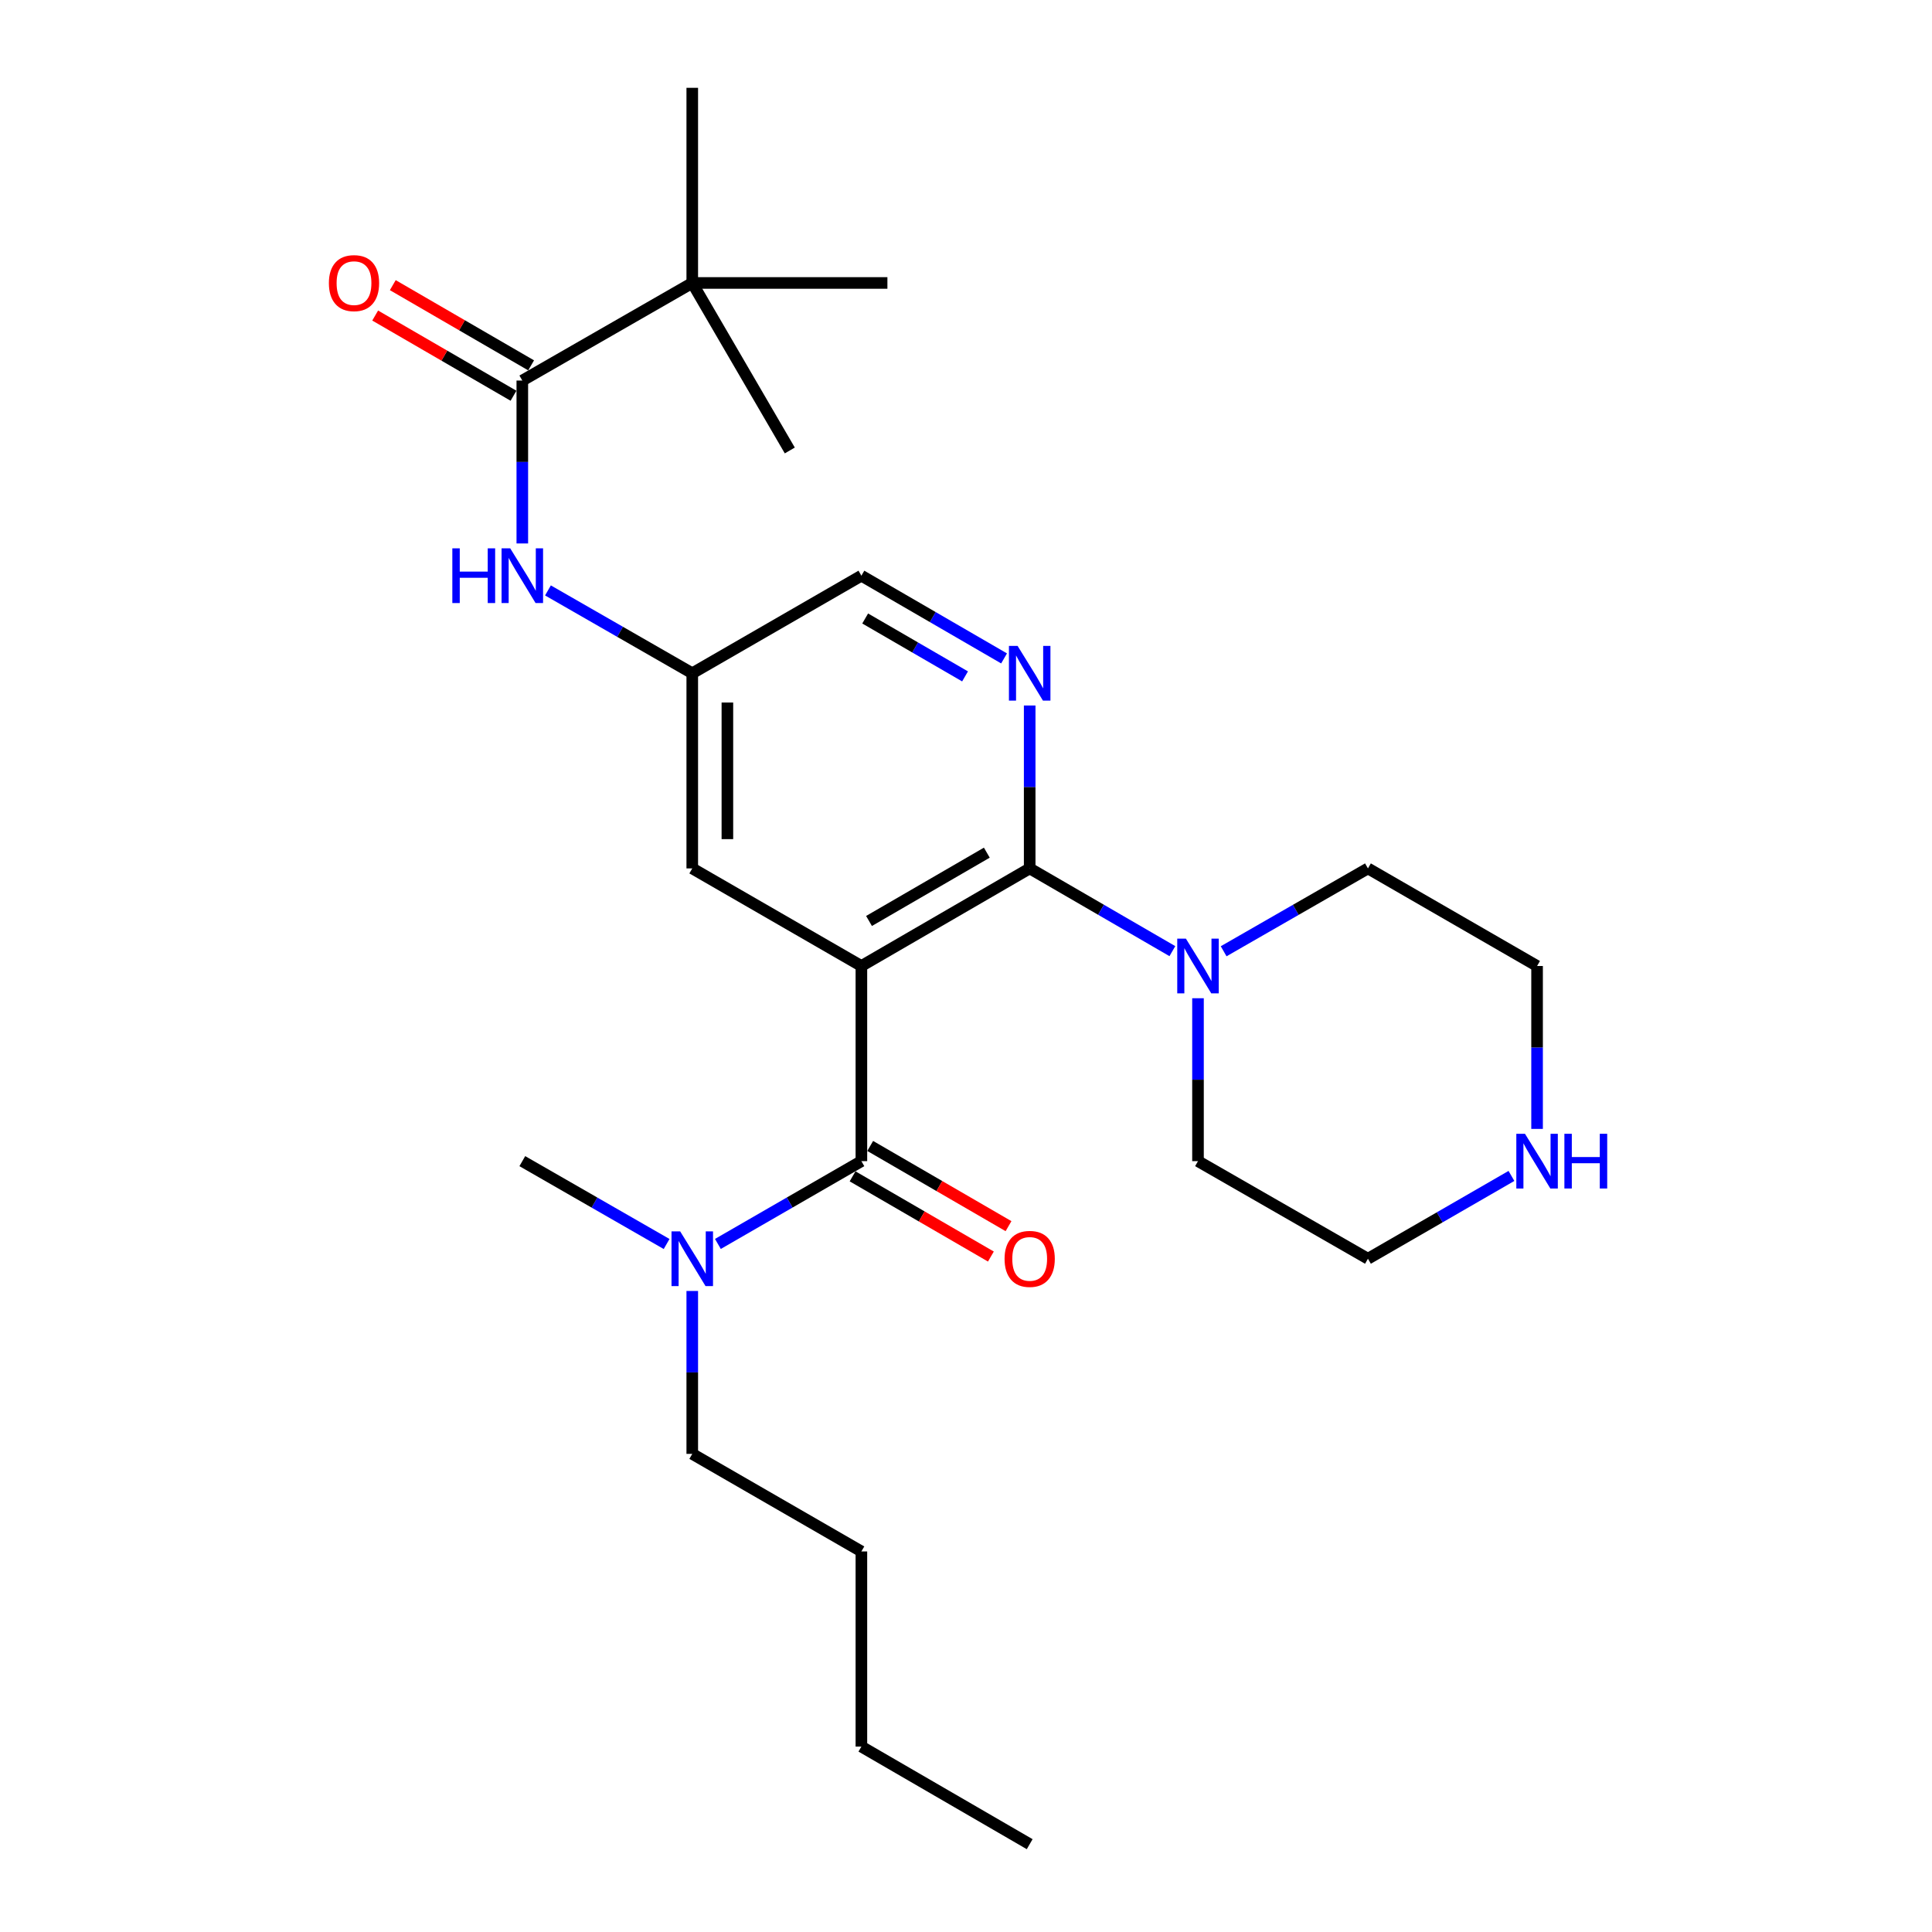 <?xml version='1.0' encoding='iso-8859-1'?>
<svg version='1.1' baseProfile='full'
              xmlns='http://www.w3.org/2000/svg'
                      xmlns:rdkit='http://www.rdkit.org/xml'
                      xmlns:xlink='http://www.w3.org/1999/xlink'
                  xml:space='preserve'
width='1000px' height='1000px' viewBox='0 0 1000 1000'>
<!-- END OF HEADER -->
<rect style='opacity:1.0;fill:#FFFFFF;stroke:none' width='1000' height='1000' x='0' y='0'> </rect>
<path class='bond-0' d='M 445.855,500 L 532.963,449.487' style='fill:none;fill-rule:evenodd;stroke:#000000;stroke-width:6px;stroke-linecap:butt;stroke-linejoin:miter;stroke-opacity:1' />
<path class='bond-0' d='M 449.801,476.695 L 510.776,441.336' style='fill:none;fill-rule:evenodd;stroke:#000000;stroke-width:6px;stroke-linecap:butt;stroke-linejoin:miter;stroke-opacity:1' />
<path class='bond-1' d='M 445.855,500 L 445.855,601.006' style='fill:none;fill-rule:evenodd;stroke:#000000;stroke-width:6px;stroke-linecap:butt;stroke-linejoin:miter;stroke-opacity:1' />
<path class='bond-6' d='M 445.855,500 L 358.314,449.487' style='fill:none;fill-rule:evenodd;stroke:#000000;stroke-width:6px;stroke-linecap:butt;stroke-linejoin:miter;stroke-opacity:1' />
<path class='bond-2' d='M 532.963,449.487 L 532.963,407.327' style='fill:none;fill-rule:evenodd;stroke:#000000;stroke-width:6px;stroke-linecap:butt;stroke-linejoin:miter;stroke-opacity:1' />
<path class='bond-2' d='M 532.963,407.327 L 532.963,365.167' style='fill:none;fill-rule:evenodd;stroke:#0000FF;stroke-width:6px;stroke-linecap:butt;stroke-linejoin:miter;stroke-opacity:1' />
<path class='bond-4' d='M 532.963,449.487 L 569.893,470.9' style='fill:none;fill-rule:evenodd;stroke:#000000;stroke-width:6px;stroke-linecap:butt;stroke-linejoin:miter;stroke-opacity:1' />
<path class='bond-4' d='M 569.893,470.9 L 606.822,492.313' style='fill:none;fill-rule:evenodd;stroke:#0000FF;stroke-width:6px;stroke-linecap:butt;stroke-linejoin:miter;stroke-opacity:1' />
<path class='bond-7' d='M 445.855,601.006 L 408.718,622.435' style='fill:none;fill-rule:evenodd;stroke:#000000;stroke-width:6px;stroke-linecap:butt;stroke-linejoin:miter;stroke-opacity:1' />
<path class='bond-7' d='M 408.718,622.435 L 371.581,643.863' style='fill:none;fill-rule:evenodd;stroke:#0000FF;stroke-width:6px;stroke-linecap:butt;stroke-linejoin:miter;stroke-opacity:1' />
<path class='bond-10' d='M 441.295,608.87 L 477.09,629.627' style='fill:none;fill-rule:evenodd;stroke:#000000;stroke-width:6px;stroke-linecap:butt;stroke-linejoin:miter;stroke-opacity:1' />
<path class='bond-10' d='M 477.09,629.627 L 512.885,650.384' style='fill:none;fill-rule:evenodd;stroke:#FF0000;stroke-width:6px;stroke-linecap:butt;stroke-linejoin:miter;stroke-opacity:1' />
<path class='bond-10' d='M 450.416,593.142 L 486.211,613.899' style='fill:none;fill-rule:evenodd;stroke:#000000;stroke-width:6px;stroke-linecap:butt;stroke-linejoin:miter;stroke-opacity:1' />
<path class='bond-10' d='M 486.211,613.899 L 522.006,634.656' style='fill:none;fill-rule:evenodd;stroke:#FF0000;stroke-width:6px;stroke-linecap:butt;stroke-linejoin:miter;stroke-opacity:1' />
<path class='bond-26' d='M 519.705,340.795 L 482.78,319.387' style='fill:none;fill-rule:evenodd;stroke:#0000FF;stroke-width:6px;stroke-linecap:butt;stroke-linejoin:miter;stroke-opacity:1' />
<path class='bond-26' d='M 482.78,319.387 L 445.855,297.979' style='fill:none;fill-rule:evenodd;stroke:#000000;stroke-width:6px;stroke-linecap:butt;stroke-linejoin:miter;stroke-opacity:1' />
<path class='bond-26' d='M 499.509,350.101 L 473.661,335.116' style='fill:none;fill-rule:evenodd;stroke:#0000FF;stroke-width:6px;stroke-linecap:butt;stroke-linejoin:miter;stroke-opacity:1' />
<path class='bond-26' d='M 473.661,335.116 L 447.814,320.13' style='fill:none;fill-rule:evenodd;stroke:#000000;stroke-width:6px;stroke-linecap:butt;stroke-linejoin:miter;stroke-opacity:1' />
<path class='bond-3' d='M 270.348,196.973 L 270.348,239.133' style='fill:none;fill-rule:evenodd;stroke:#000000;stroke-width:6px;stroke-linecap:butt;stroke-linejoin:miter;stroke-opacity:1' />
<path class='bond-3' d='M 270.348,239.133 L 270.348,281.294' style='fill:none;fill-rule:evenodd;stroke:#0000FF;stroke-width:6px;stroke-linecap:butt;stroke-linejoin:miter;stroke-opacity:1' />
<path class='bond-8' d='M 270.348,196.973 L 358.314,146.46' style='fill:none;fill-rule:evenodd;stroke:#000000;stroke-width:6px;stroke-linecap:butt;stroke-linejoin:miter;stroke-opacity:1' />
<path class='bond-11' d='M 274.908,189.109 L 239.108,168.351' style='fill:none;fill-rule:evenodd;stroke:#000000;stroke-width:6px;stroke-linecap:butt;stroke-linejoin:miter;stroke-opacity:1' />
<path class='bond-11' d='M 239.108,168.351 L 203.308,147.593' style='fill:none;fill-rule:evenodd;stroke:#FF0000;stroke-width:6px;stroke-linecap:butt;stroke-linejoin:miter;stroke-opacity:1' />
<path class='bond-11' d='M 265.788,204.837 L 229.988,184.08' style='fill:none;fill-rule:evenodd;stroke:#000000;stroke-width:6px;stroke-linecap:butt;stroke-linejoin:miter;stroke-opacity:1' />
<path class='bond-11' d='M 229.988,184.08 L 194.188,163.322' style='fill:none;fill-rule:evenodd;stroke:#FF0000;stroke-width:6px;stroke-linecap:butt;stroke-linejoin:miter;stroke-opacity:1' />
<path class='bond-14' d='M 633.356,492.377 L 670.701,470.932' style='fill:none;fill-rule:evenodd;stroke:#0000FF;stroke-width:6px;stroke-linecap:butt;stroke-linejoin:miter;stroke-opacity:1' />
<path class='bond-14' d='M 670.701,470.932 L 708.046,449.487' style='fill:none;fill-rule:evenodd;stroke:#000000;stroke-width:6px;stroke-linecap:butt;stroke-linejoin:miter;stroke-opacity:1' />
<path class='bond-15' d='M 620.08,516.685 L 620.08,558.845' style='fill:none;fill-rule:evenodd;stroke:#0000FF;stroke-width:6px;stroke-linecap:butt;stroke-linejoin:miter;stroke-opacity:1' />
<path class='bond-15' d='M 620.08,558.845 L 620.08,601.006' style='fill:none;fill-rule:evenodd;stroke:#000000;stroke-width:6px;stroke-linecap:butt;stroke-linejoin:miter;stroke-opacity:1' />
<path class='bond-5' d='M 283.624,305.601 L 320.969,327.041' style='fill:none;fill-rule:evenodd;stroke:#0000FF;stroke-width:6px;stroke-linecap:butt;stroke-linejoin:miter;stroke-opacity:1' />
<path class='bond-5' d='M 320.969,327.041 L 358.314,348.481' style='fill:none;fill-rule:evenodd;stroke:#000000;stroke-width:6px;stroke-linecap:butt;stroke-linejoin:miter;stroke-opacity:1' />
<path class='bond-9' d='M 358.314,449.487 L 358.314,348.481' style='fill:none;fill-rule:evenodd;stroke:#000000;stroke-width:6px;stroke-linecap:butt;stroke-linejoin:miter;stroke-opacity:1' />
<path class='bond-9' d='M 376.495,434.336 L 376.495,363.632' style='fill:none;fill-rule:evenodd;stroke:#000000;stroke-width:6px;stroke-linecap:butt;stroke-linejoin:miter;stroke-opacity:1' />
<path class='bond-18' d='M 358.314,668.204 L 358.314,710.364' style='fill:none;fill-rule:evenodd;stroke:#0000FF;stroke-width:6px;stroke-linecap:butt;stroke-linejoin:miter;stroke-opacity:1' />
<path class='bond-18' d='M 358.314,710.364 L 358.314,752.524' style='fill:none;fill-rule:evenodd;stroke:#000000;stroke-width:6px;stroke-linecap:butt;stroke-linejoin:miter;stroke-opacity:1' />
<path class='bond-22' d='M 345.038,643.895 L 307.693,622.45' style='fill:none;fill-rule:evenodd;stroke:#0000FF;stroke-width:6px;stroke-linecap:butt;stroke-linejoin:miter;stroke-opacity:1' />
<path class='bond-22' d='M 307.693,622.45 L 270.348,601.006' style='fill:none;fill-rule:evenodd;stroke:#000000;stroke-width:6px;stroke-linecap:butt;stroke-linejoin:miter;stroke-opacity:1' />
<path class='bond-19' d='M 358.314,146.46 L 358.314,45.455' style='fill:none;fill-rule:evenodd;stroke:#000000;stroke-width:6px;stroke-linecap:butt;stroke-linejoin:miter;stroke-opacity:1' />
<path class='bond-20' d='M 358.314,146.46 L 459.32,146.46' style='fill:none;fill-rule:evenodd;stroke:#000000;stroke-width:6px;stroke-linecap:butt;stroke-linejoin:miter;stroke-opacity:1' />
<path class='bond-21' d='M 358.314,146.46 L 408.797,233.163' style='fill:none;fill-rule:evenodd;stroke:#000000;stroke-width:6px;stroke-linecap:butt;stroke-linejoin:miter;stroke-opacity:1' />
<path class='bond-13' d='M 358.314,348.481 L 445.855,297.979' style='fill:none;fill-rule:evenodd;stroke:#000000;stroke-width:6px;stroke-linecap:butt;stroke-linejoin:miter;stroke-opacity:1' />
<path class='bond-12' d='M 782.321,608.661 L 745.183,630.09' style='fill:none;fill-rule:evenodd;stroke:#0000FF;stroke-width:6px;stroke-linecap:butt;stroke-linejoin:miter;stroke-opacity:1' />
<path class='bond-12' d='M 745.183,630.09 L 708.046,651.519' style='fill:none;fill-rule:evenodd;stroke:#000000;stroke-width:6px;stroke-linecap:butt;stroke-linejoin:miter;stroke-opacity:1' />
<path class='bond-27' d='M 795.587,584.32 L 795.587,542.16' style='fill:none;fill-rule:evenodd;stroke:#0000FF;stroke-width:6px;stroke-linecap:butt;stroke-linejoin:miter;stroke-opacity:1' />
<path class='bond-27' d='M 795.587,542.16 L 795.587,500' style='fill:none;fill-rule:evenodd;stroke:#000000;stroke-width:6px;stroke-linecap:butt;stroke-linejoin:miter;stroke-opacity:1' />
<path class='bond-17' d='M 708.046,449.487 L 795.587,500' style='fill:none;fill-rule:evenodd;stroke:#000000;stroke-width:6px;stroke-linecap:butt;stroke-linejoin:miter;stroke-opacity:1' />
<path class='bond-16' d='M 620.08,601.006 L 708.046,651.519' style='fill:none;fill-rule:evenodd;stroke:#000000;stroke-width:6px;stroke-linecap:butt;stroke-linejoin:miter;stroke-opacity:1' />
<path class='bond-23' d='M 358.314,752.524 L 445.855,803.027' style='fill:none;fill-rule:evenodd;stroke:#000000;stroke-width:6px;stroke-linecap:butt;stroke-linejoin:miter;stroke-opacity:1' />
<path class='bond-24' d='M 445.855,803.027 L 445.855,904.033' style='fill:none;fill-rule:evenodd;stroke:#000000;stroke-width:6px;stroke-linecap:butt;stroke-linejoin:miter;stroke-opacity:1' />
<path class='bond-25' d='M 445.855,904.033 L 532.963,954.545' style='fill:none;fill-rule:evenodd;stroke:#000000;stroke-width:6px;stroke-linecap:butt;stroke-linejoin:miter;stroke-opacity:1' />
<path  class='atom-3' d='M 526.703 334.321
L 535.983 349.321
Q 536.903 350.801, 538.383 353.481
Q 539.863 356.161, 539.943 356.321
L 539.943 334.321
L 543.703 334.321
L 543.703 362.641
L 539.823 362.641
L 529.863 346.241
Q 528.703 344.321, 527.463 342.121
Q 526.263 339.921, 525.903 339.241
L 525.903 362.641
L 522.223 362.641
L 522.223 334.321
L 526.703 334.321
' fill='#0000FF'/>
<path  class='atom-5' d='M 613.82 485.84
L 623.1 500.84
Q 624.02 502.32, 625.5 505
Q 626.98 507.68, 627.06 507.84
L 627.06 485.84
L 630.82 485.84
L 630.82 514.16
L 626.94 514.16
L 616.98 497.76
Q 615.82 495.84, 614.58 493.64
Q 613.38 491.44, 613.02 490.76
L 613.02 514.16
L 609.34 514.16
L 609.34 485.84
L 613.82 485.84
' fill='#0000FF'/>
<path  class='atom-6' d='M 234.128 283.819
L 237.968 283.819
L 237.968 295.859
L 252.448 295.859
L 252.448 283.819
L 256.288 283.819
L 256.288 312.139
L 252.448 312.139
L 252.448 299.059
L 237.968 299.059
L 237.968 312.139
L 234.128 312.139
L 234.128 283.819
' fill='#0000FF'/>
<path  class='atom-6' d='M 264.088 283.819
L 273.368 298.819
Q 274.288 300.299, 275.768 302.979
Q 277.248 305.659, 277.328 305.819
L 277.328 283.819
L 281.088 283.819
L 281.088 312.139
L 277.208 312.139
L 267.248 295.739
Q 266.088 293.819, 264.848 291.619
Q 263.648 289.419, 263.288 288.739
L 263.288 312.139
L 259.608 312.139
L 259.608 283.819
L 264.088 283.819
' fill='#0000FF'/>
<path  class='atom-8' d='M 352.054 637.359
L 361.334 652.359
Q 362.254 653.839, 363.734 656.519
Q 365.214 659.199, 365.294 659.359
L 365.294 637.359
L 369.054 637.359
L 369.054 665.679
L 365.174 665.679
L 355.214 649.279
Q 354.054 647.359, 352.814 645.159
Q 351.614 642.959, 351.254 642.279
L 351.254 665.679
L 347.574 665.679
L 347.574 637.359
L 352.054 637.359
' fill='#0000FF'/>
<path  class='atom-11' d='M 519.963 651.599
Q 519.963 644.799, 523.323 640.999
Q 526.683 637.199, 532.963 637.199
Q 539.243 637.199, 542.603 640.999
Q 545.963 644.799, 545.963 651.599
Q 545.963 658.479, 542.563 662.399
Q 539.163 666.279, 532.963 666.279
Q 526.723 666.279, 523.323 662.399
Q 519.963 658.519, 519.963 651.599
M 532.963 663.079
Q 537.283 663.079, 539.603 660.199
Q 541.963 657.279, 541.963 651.599
Q 541.963 646.039, 539.603 643.239
Q 537.283 640.399, 532.963 640.399
Q 528.643 640.399, 526.283 643.199
Q 523.963 645.999, 523.963 651.599
Q 523.963 657.319, 526.283 660.199
Q 528.643 663.079, 532.963 663.079
' fill='#FF0000'/>
<path  class='atom-12' d='M 170.231 146.54
Q 170.231 139.74, 173.591 135.94
Q 176.951 132.14, 183.231 132.14
Q 189.511 132.14, 192.871 135.94
Q 196.231 139.74, 196.231 146.54
Q 196.231 153.42, 192.831 157.34
Q 189.431 161.22, 183.231 161.22
Q 176.991 161.22, 173.591 157.34
Q 170.231 153.46, 170.231 146.54
M 183.231 158.02
Q 187.551 158.02, 189.871 155.14
Q 192.231 152.22, 192.231 146.54
Q 192.231 140.98, 189.871 138.18
Q 187.551 135.34, 183.231 135.34
Q 178.911 135.34, 176.551 138.14
Q 174.231 140.94, 174.231 146.54
Q 174.231 152.26, 176.551 155.14
Q 178.911 158.02, 183.231 158.02
' fill='#FF0000'/>
<path  class='atom-13' d='M 789.327 586.846
L 798.607 601.846
Q 799.527 603.326, 801.007 606.006
Q 802.487 608.686, 802.567 608.846
L 802.567 586.846
L 806.327 586.846
L 806.327 615.166
L 802.447 615.166
L 792.487 598.766
Q 791.327 596.846, 790.087 594.646
Q 788.887 592.446, 788.527 591.766
L 788.527 615.166
L 784.847 615.166
L 784.847 586.846
L 789.327 586.846
' fill='#0000FF'/>
<path  class='atom-13' d='M 809.727 586.846
L 813.567 586.846
L 813.567 598.886
L 828.047 598.886
L 828.047 586.846
L 831.887 586.846
L 831.887 615.166
L 828.047 615.166
L 828.047 602.086
L 813.567 602.086
L 813.567 615.166
L 809.727 615.166
L 809.727 586.846
' fill='#0000FF'/>
</svg>
